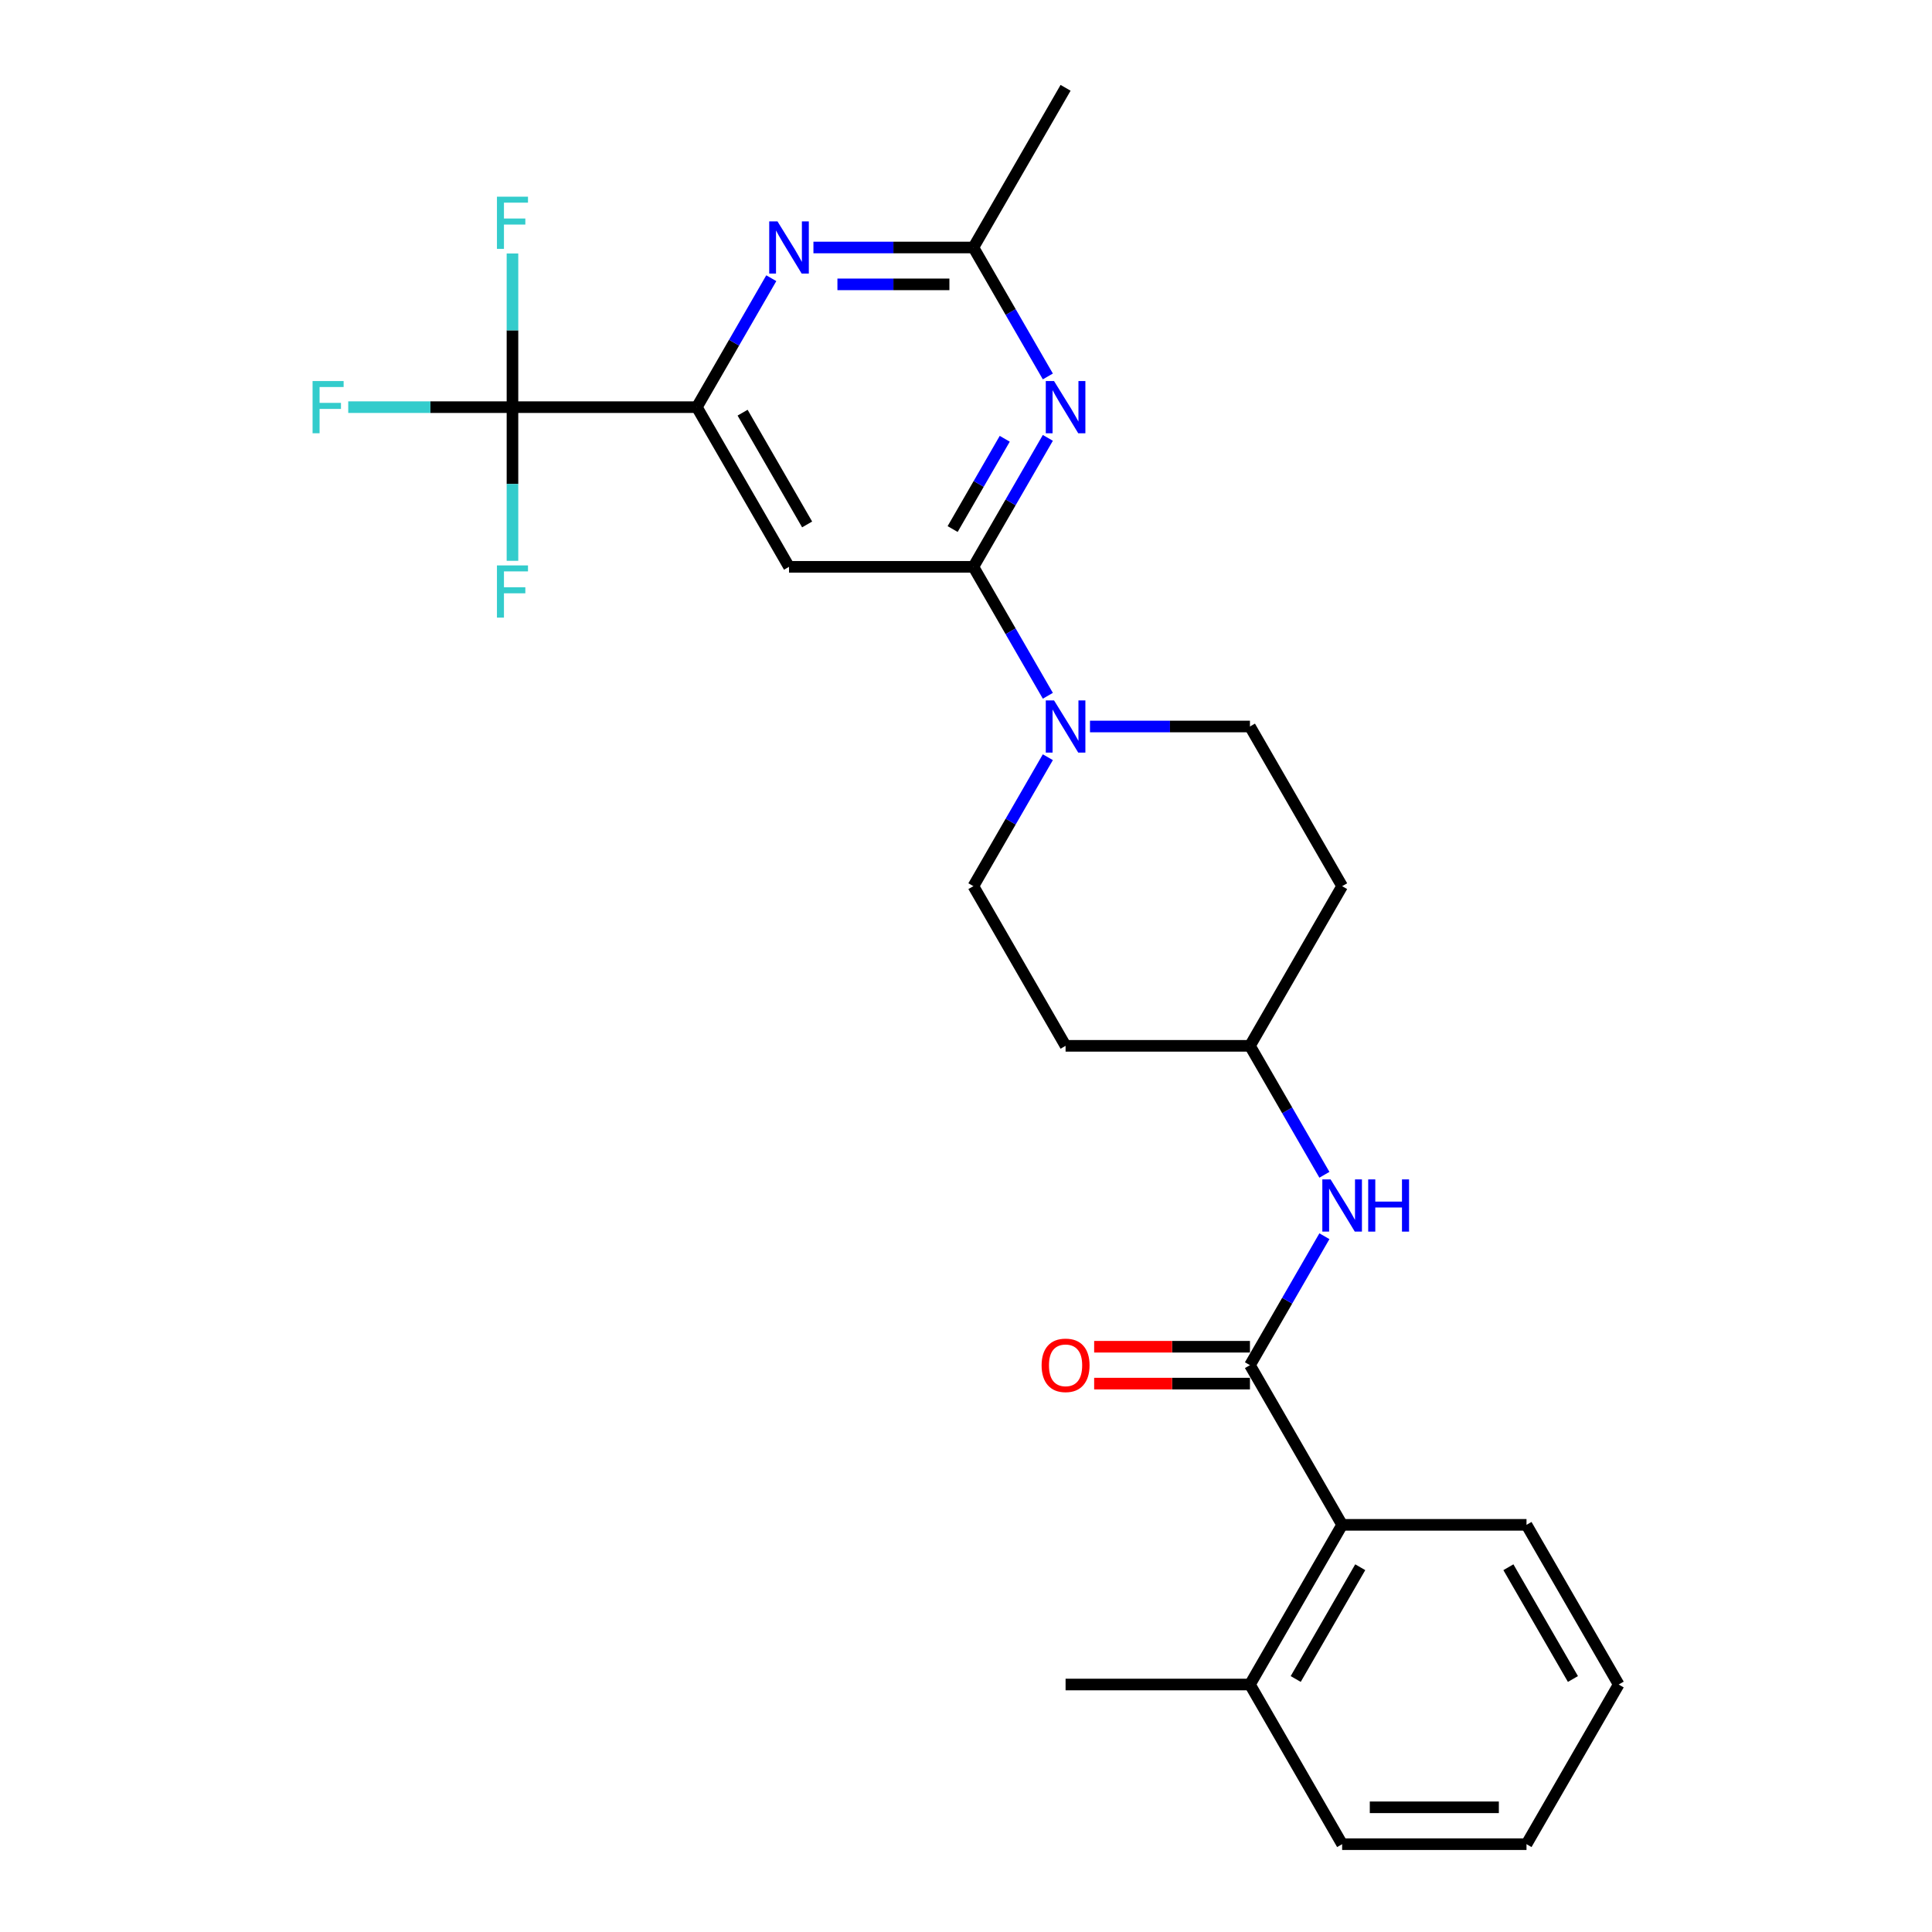 <?xml version='1.0' encoding='iso-8859-1'?>
<svg version='1.1' baseProfile='full'
              xmlns='http://www.w3.org/2000/svg'
                      xmlns:rdkit='http://www.rdkit.org/xml'
                      xmlns:xlink='http://www.w3.org/1999/xlink'
                  xml:space='preserve'
width='1000px' height='1000px' viewBox='0 0 1000 1000'>
<!-- END OF HEADER -->
<rect style='opacity:1.0;fill:#FFFFFF;stroke:none' width='1000' height='1000' x='0' y='0'> </rect>
<path class='bond-0' d='M 503.827,293.388 L 523.095,260.015' style='fill:none;fill-rule:evenodd;stroke:#000000;stroke-width:6px;stroke-linecap:butt;stroke-linejoin:miter;stroke-opacity:1' />
<path class='bond-0' d='M 523.095,260.015 L 542.363,226.642' style='fill:none;fill-rule:evenodd;stroke:#0000FF;stroke-width:6px;stroke-linecap:butt;stroke-linejoin:miter;stroke-opacity:1' />
<path class='bond-0' d='M 493.079,273.834 L 506.566,250.472' style='fill:none;fill-rule:evenodd;stroke:#000000;stroke-width:6px;stroke-linecap:butt;stroke-linejoin:miter;stroke-opacity:1' />
<path class='bond-0' d='M 506.566,250.472 L 520.054,227.111' style='fill:none;fill-rule:evenodd;stroke:#0000FF;stroke-width:6px;stroke-linecap:butt;stroke-linejoin:miter;stroke-opacity:1' />
<path class='bond-1' d='M 503.827,293.388 L 408.397,293.388' style='fill:none;fill-rule:evenodd;stroke:#000000;stroke-width:6px;stroke-linecap:butt;stroke-linejoin:miter;stroke-opacity:1' />
<path class='bond-2' d='M 503.827,293.388 L 523.095,326.761' style='fill:none;fill-rule:evenodd;stroke:#000000;stroke-width:6px;stroke-linecap:butt;stroke-linejoin:miter;stroke-opacity:1' />
<path class='bond-2' d='M 523.095,326.761 L 542.363,360.134' style='fill:none;fill-rule:evenodd;stroke:#0000FF;stroke-width:6px;stroke-linecap:butt;stroke-linejoin:miter;stroke-opacity:1' />
<path class='bond-3' d='M 542.363,194.845 L 523.095,161.472' style='fill:none;fill-rule:evenodd;stroke:#0000FF;stroke-width:6px;stroke-linecap:butt;stroke-linejoin:miter;stroke-opacity:1' />
<path class='bond-3' d='M 523.095,161.472 L 503.827,128.099' style='fill:none;fill-rule:evenodd;stroke:#000000;stroke-width:6px;stroke-linecap:butt;stroke-linejoin:miter;stroke-opacity:1' />
<path class='bond-4' d='M 360.683,210.744 L 408.397,293.388' style='fill:none;fill-rule:evenodd;stroke:#000000;stroke-width:6px;stroke-linecap:butt;stroke-linejoin:miter;stroke-opacity:1' />
<path class='bond-4' d='M 384.369,213.598 L 417.769,271.449' style='fill:none;fill-rule:evenodd;stroke:#000000;stroke-width:6px;stroke-linecap:butt;stroke-linejoin:miter;stroke-opacity:1' />
<path class='bond-5' d='M 360.683,210.744 L 265.253,210.744' style='fill:none;fill-rule:evenodd;stroke:#000000;stroke-width:6px;stroke-linecap:butt;stroke-linejoin:miter;stroke-opacity:1' />
<path class='bond-6' d='M 360.683,210.744 L 379.951,177.371' style='fill:none;fill-rule:evenodd;stroke:#000000;stroke-width:6px;stroke-linecap:butt;stroke-linejoin:miter;stroke-opacity:1' />
<path class='bond-6' d='M 379.951,177.371 L 399.218,143.998' style='fill:none;fill-rule:evenodd;stroke:#0000FF;stroke-width:6px;stroke-linecap:butt;stroke-linejoin:miter;stroke-opacity:1' />
<path class='bond-7' d='M 265.253,210.744 L 222.748,210.744' style='fill:none;fill-rule:evenodd;stroke:#000000;stroke-width:6px;stroke-linecap:butt;stroke-linejoin:miter;stroke-opacity:1' />
<path class='bond-7' d='M 222.748,210.744 L 180.244,210.744' style='fill:none;fill-rule:evenodd;stroke:#33CCCC;stroke-width:6px;stroke-linecap:butt;stroke-linejoin:miter;stroke-opacity:1' />
<path class='bond-8' d='M 265.253,210.744 L 265.253,170.978' style='fill:none;fill-rule:evenodd;stroke:#000000;stroke-width:6px;stroke-linecap:butt;stroke-linejoin:miter;stroke-opacity:1' />
<path class='bond-8' d='M 265.253,170.978 L 265.253,131.213' style='fill:none;fill-rule:evenodd;stroke:#33CCCC;stroke-width:6px;stroke-linecap:butt;stroke-linejoin:miter;stroke-opacity:1' />
<path class='bond-9' d='M 265.253,210.744 L 265.253,250.509' style='fill:none;fill-rule:evenodd;stroke:#000000;stroke-width:6px;stroke-linecap:butt;stroke-linejoin:miter;stroke-opacity:1' />
<path class='bond-9' d='M 265.253,250.509 L 265.253,290.275' style='fill:none;fill-rule:evenodd;stroke:#33CCCC;stroke-width:6px;stroke-linecap:butt;stroke-linejoin:miter;stroke-opacity:1' />
<path class='bond-10' d='M 646.972,706.612 L 666.24,673.239' style='fill:none;fill-rule:evenodd;stroke:#000000;stroke-width:6px;stroke-linecap:butt;stroke-linejoin:miter;stroke-opacity:1' />
<path class='bond-10' d='M 666.24,673.239 L 685.508,639.866' style='fill:none;fill-rule:evenodd;stroke:#0000FF;stroke-width:6px;stroke-linecap:butt;stroke-linejoin:miter;stroke-opacity:1' />
<path class='bond-11' d='M 646.972,706.612 L 694.687,789.256' style='fill:none;fill-rule:evenodd;stroke:#000000;stroke-width:6px;stroke-linecap:butt;stroke-linejoin:miter;stroke-opacity:1' />
<path class='bond-12' d='M 646.972,697.069 L 606.653,697.069' style='fill:none;fill-rule:evenodd;stroke:#000000;stroke-width:6px;stroke-linecap:butt;stroke-linejoin:miter;stroke-opacity:1' />
<path class='bond-12' d='M 606.653,697.069 L 566.334,697.069' style='fill:none;fill-rule:evenodd;stroke:#FF0000;stroke-width:6px;stroke-linecap:butt;stroke-linejoin:miter;stroke-opacity:1' />
<path class='bond-12' d='M 646.972,716.155 L 606.653,716.155' style='fill:none;fill-rule:evenodd;stroke:#000000;stroke-width:6px;stroke-linecap:butt;stroke-linejoin:miter;stroke-opacity:1' />
<path class='bond-12' d='M 606.653,716.155 L 566.334,716.155' style='fill:none;fill-rule:evenodd;stroke:#FF0000;stroke-width:6px;stroke-linecap:butt;stroke-linejoin:miter;stroke-opacity:1' />
<path class='bond-13' d='M 542.363,391.932 L 523.095,425.305' style='fill:none;fill-rule:evenodd;stroke:#0000FF;stroke-width:6px;stroke-linecap:butt;stroke-linejoin:miter;stroke-opacity:1' />
<path class='bond-13' d='M 523.095,425.305 L 503.827,458.678' style='fill:none;fill-rule:evenodd;stroke:#000000;stroke-width:6px;stroke-linecap:butt;stroke-linejoin:miter;stroke-opacity:1' />
<path class='bond-14' d='M 564.177,376.033 L 605.575,376.033' style='fill:none;fill-rule:evenodd;stroke:#0000FF;stroke-width:6px;stroke-linecap:butt;stroke-linejoin:miter;stroke-opacity:1' />
<path class='bond-14' d='M 605.575,376.033 L 646.972,376.033' style='fill:none;fill-rule:evenodd;stroke:#000000;stroke-width:6px;stroke-linecap:butt;stroke-linejoin:miter;stroke-opacity:1' />
<path class='bond-15' d='M 421.032,128.099 L 462.43,128.099' style='fill:none;fill-rule:evenodd;stroke:#0000FF;stroke-width:6px;stroke-linecap:butt;stroke-linejoin:miter;stroke-opacity:1' />
<path class='bond-15' d='M 462.43,128.099 L 503.827,128.099' style='fill:none;fill-rule:evenodd;stroke:#000000;stroke-width:6px;stroke-linecap:butt;stroke-linejoin:miter;stroke-opacity:1' />
<path class='bond-15' d='M 433.452,147.185 L 462.43,147.185' style='fill:none;fill-rule:evenodd;stroke:#0000FF;stroke-width:6px;stroke-linecap:butt;stroke-linejoin:miter;stroke-opacity:1' />
<path class='bond-15' d='M 462.43,147.185 L 491.408,147.185' style='fill:none;fill-rule:evenodd;stroke:#000000;stroke-width:6px;stroke-linecap:butt;stroke-linejoin:miter;stroke-opacity:1' />
<path class='bond-16' d='M 503.827,128.099 L 551.542,45.455' style='fill:none;fill-rule:evenodd;stroke:#000000;stroke-width:6px;stroke-linecap:butt;stroke-linejoin:miter;stroke-opacity:1' />
<path class='bond-17' d='M 685.508,608.068 L 666.24,574.695' style='fill:none;fill-rule:evenodd;stroke:#0000FF;stroke-width:6px;stroke-linecap:butt;stroke-linejoin:miter;stroke-opacity:1' />
<path class='bond-17' d='M 666.24,574.695 L 646.972,541.322' style='fill:none;fill-rule:evenodd;stroke:#000000;stroke-width:6px;stroke-linecap:butt;stroke-linejoin:miter;stroke-opacity:1' />
<path class='bond-18' d='M 694.687,789.256 L 646.972,871.901' style='fill:none;fill-rule:evenodd;stroke:#000000;stroke-width:6px;stroke-linecap:butt;stroke-linejoin:miter;stroke-opacity:1' />
<path class='bond-18' d='M 704.059,811.196 L 670.658,869.047' style='fill:none;fill-rule:evenodd;stroke:#000000;stroke-width:6px;stroke-linecap:butt;stroke-linejoin:miter;stroke-opacity:1' />
<path class='bond-19' d='M 694.687,789.256 L 790.117,789.256' style='fill:none;fill-rule:evenodd;stroke:#000000;stroke-width:6px;stroke-linecap:butt;stroke-linejoin:miter;stroke-opacity:1' />
<path class='bond-20' d='M 503.827,458.678 L 551.542,541.322' style='fill:none;fill-rule:evenodd;stroke:#000000;stroke-width:6px;stroke-linecap:butt;stroke-linejoin:miter;stroke-opacity:1' />
<path class='bond-21' d='M 646.972,376.033 L 694.687,458.678' style='fill:none;fill-rule:evenodd;stroke:#000000;stroke-width:6px;stroke-linecap:butt;stroke-linejoin:miter;stroke-opacity:1' />
<path class='bond-22' d='M 646.972,871.901 L 551.542,871.901' style='fill:none;fill-rule:evenodd;stroke:#000000;stroke-width:6px;stroke-linecap:butt;stroke-linejoin:miter;stroke-opacity:1' />
<path class='bond-23' d='M 646.972,871.901 L 694.687,954.545' style='fill:none;fill-rule:evenodd;stroke:#000000;stroke-width:6px;stroke-linecap:butt;stroke-linejoin:miter;stroke-opacity:1' />
<path class='bond-24' d='M 646.972,541.322 L 694.687,458.678' style='fill:none;fill-rule:evenodd;stroke:#000000;stroke-width:6px;stroke-linecap:butt;stroke-linejoin:miter;stroke-opacity:1' />
<path class='bond-25' d='M 646.972,541.322 L 551.542,541.322' style='fill:none;fill-rule:evenodd;stroke:#000000;stroke-width:6px;stroke-linecap:butt;stroke-linejoin:miter;stroke-opacity:1' />
<path class='bond-26' d='M 790.117,789.256 L 837.832,871.901' style='fill:none;fill-rule:evenodd;stroke:#000000;stroke-width:6px;stroke-linecap:butt;stroke-linejoin:miter;stroke-opacity:1' />
<path class='bond-26' d='M 780.745,811.196 L 814.145,869.047' style='fill:none;fill-rule:evenodd;stroke:#000000;stroke-width:6px;stroke-linecap:butt;stroke-linejoin:miter;stroke-opacity:1' />
<path class='bond-27' d='M 694.687,954.545 L 790.117,954.545' style='fill:none;fill-rule:evenodd;stroke:#000000;stroke-width:6px;stroke-linecap:butt;stroke-linejoin:miter;stroke-opacity:1' />
<path class='bond-27' d='M 709.001,935.459 L 775.802,935.459' style='fill:none;fill-rule:evenodd;stroke:#000000;stroke-width:6px;stroke-linecap:butt;stroke-linejoin:miter;stroke-opacity:1' />
<path class='bond-28' d='M 837.832,871.901 L 790.117,954.545' style='fill:none;fill-rule:evenodd;stroke:#000000;stroke-width:6px;stroke-linecap:butt;stroke-linejoin:miter;stroke-opacity:1' />
<path  class='atom-1' d='M 545.568 197.231
L 554.424 211.545
Q 555.302 212.958, 556.714 215.515
Q 558.127 218.073, 558.203 218.225
L 558.203 197.231
L 561.791 197.231
L 561.791 224.257
L 558.089 224.257
L 548.584 208.606
Q 547.477 206.774, 546.294 204.674
Q 545.148 202.575, 544.805 201.926
L 544.805 224.257
L 541.293 224.257
L 541.293 197.231
L 545.568 197.231
' fill='#0000FF'/>
<path  class='atom-6' d='M 545.568 362.52
L 554.424 376.835
Q 555.302 378.247, 556.714 380.805
Q 558.127 383.362, 558.203 383.515
L 558.203 362.52
L 561.791 362.52
L 561.791 389.546
L 558.089 389.546
L 548.584 373.895
Q 547.477 372.063, 546.294 369.964
Q 545.148 367.864, 544.805 367.215
L 544.805 389.546
L 541.293 389.546
L 541.293 362.52
L 545.568 362.52
' fill='#0000FF'/>
<path  class='atom-7' d='M 402.424 114.586
L 411.279 128.901
Q 412.157 130.313, 413.57 132.871
Q 414.982 135.428, 415.058 135.581
L 415.058 114.586
L 418.647 114.586
L 418.647 141.612
L 414.944 141.612
L 405.439 125.962
Q 404.332 124.129, 403.149 122.03
Q 402.004 119.93, 401.66 119.281
L 401.66 141.612
L 398.148 141.612
L 398.148 114.586
L 402.424 114.586
' fill='#0000FF'/>
<path  class='atom-9' d='M 688.713 610.454
L 697.569 624.769
Q 698.447 626.181, 699.859 628.738
Q 701.272 631.296, 701.348 631.449
L 701.348 610.454
L 704.936 610.454
L 704.936 637.48
L 701.233 637.48
L 691.729 621.829
Q 690.622 619.997, 689.438 617.898
Q 688.293 615.798, 687.95 615.149
L 687.95 637.48
L 684.438 637.48
L 684.438 610.454
L 688.713 610.454
' fill='#0000FF'/>
<path  class='atom-9' d='M 708.181 610.454
L 711.845 610.454
L 711.845 621.944
L 725.663 621.944
L 725.663 610.454
L 729.328 610.454
L 729.328 637.48
L 725.663 637.48
L 725.663 624.998
L 711.845 624.998
L 711.845 637.48
L 708.181 637.48
L 708.181 610.454
' fill='#0000FF'/>
<path  class='atom-11' d='M 539.136 706.688
Q 539.136 700.199, 542.343 696.572
Q 545.549 692.946, 551.542 692.946
Q 557.535 692.946, 560.742 696.572
Q 563.948 700.199, 563.948 706.688
Q 563.948 713.253, 560.703 716.994
Q 557.459 720.697, 551.542 720.697
Q 545.587 720.697, 542.343 716.994
Q 539.136 713.292, 539.136 706.688
M 551.542 717.643
Q 555.665 717.643, 557.879 714.895
Q 560.131 712.108, 560.131 706.688
Q 560.131 701.382, 557.879 698.71
Q 555.665 696, 551.542 696
Q 547.42 696, 545.167 698.672
Q 542.953 701.344, 542.953 706.688
Q 542.953 712.146, 545.167 714.895
Q 547.42 717.643, 551.542 717.643
' fill='#FF0000'/>
<path  class='atom-15' d='M 161.788 197.231
L 177.858 197.231
L 177.858 200.323
L 165.414 200.323
L 165.414 208.53
L 176.484 208.53
L 176.484 211.66
L 165.414 211.66
L 165.414 224.257
L 161.788 224.257
L 161.788 197.231
' fill='#33CCCC'/>
<path  class='atom-16' d='M 257.218 101.801
L 273.288 101.801
L 273.288 104.893
L 260.844 104.893
L 260.844 113.1
L 271.914 113.1
L 271.914 116.23
L 260.844 116.23
L 260.844 128.827
L 257.218 128.827
L 257.218 101.801
' fill='#33CCCC'/>
<path  class='atom-17' d='M 257.218 292.661
L 273.288 292.661
L 273.288 295.753
L 260.844 295.753
L 260.844 303.96
L 271.914 303.96
L 271.914 307.09
L 260.844 307.09
L 260.844 319.686
L 257.218 319.686
L 257.218 292.661
' fill='#33CCCC'/>
</svg>
